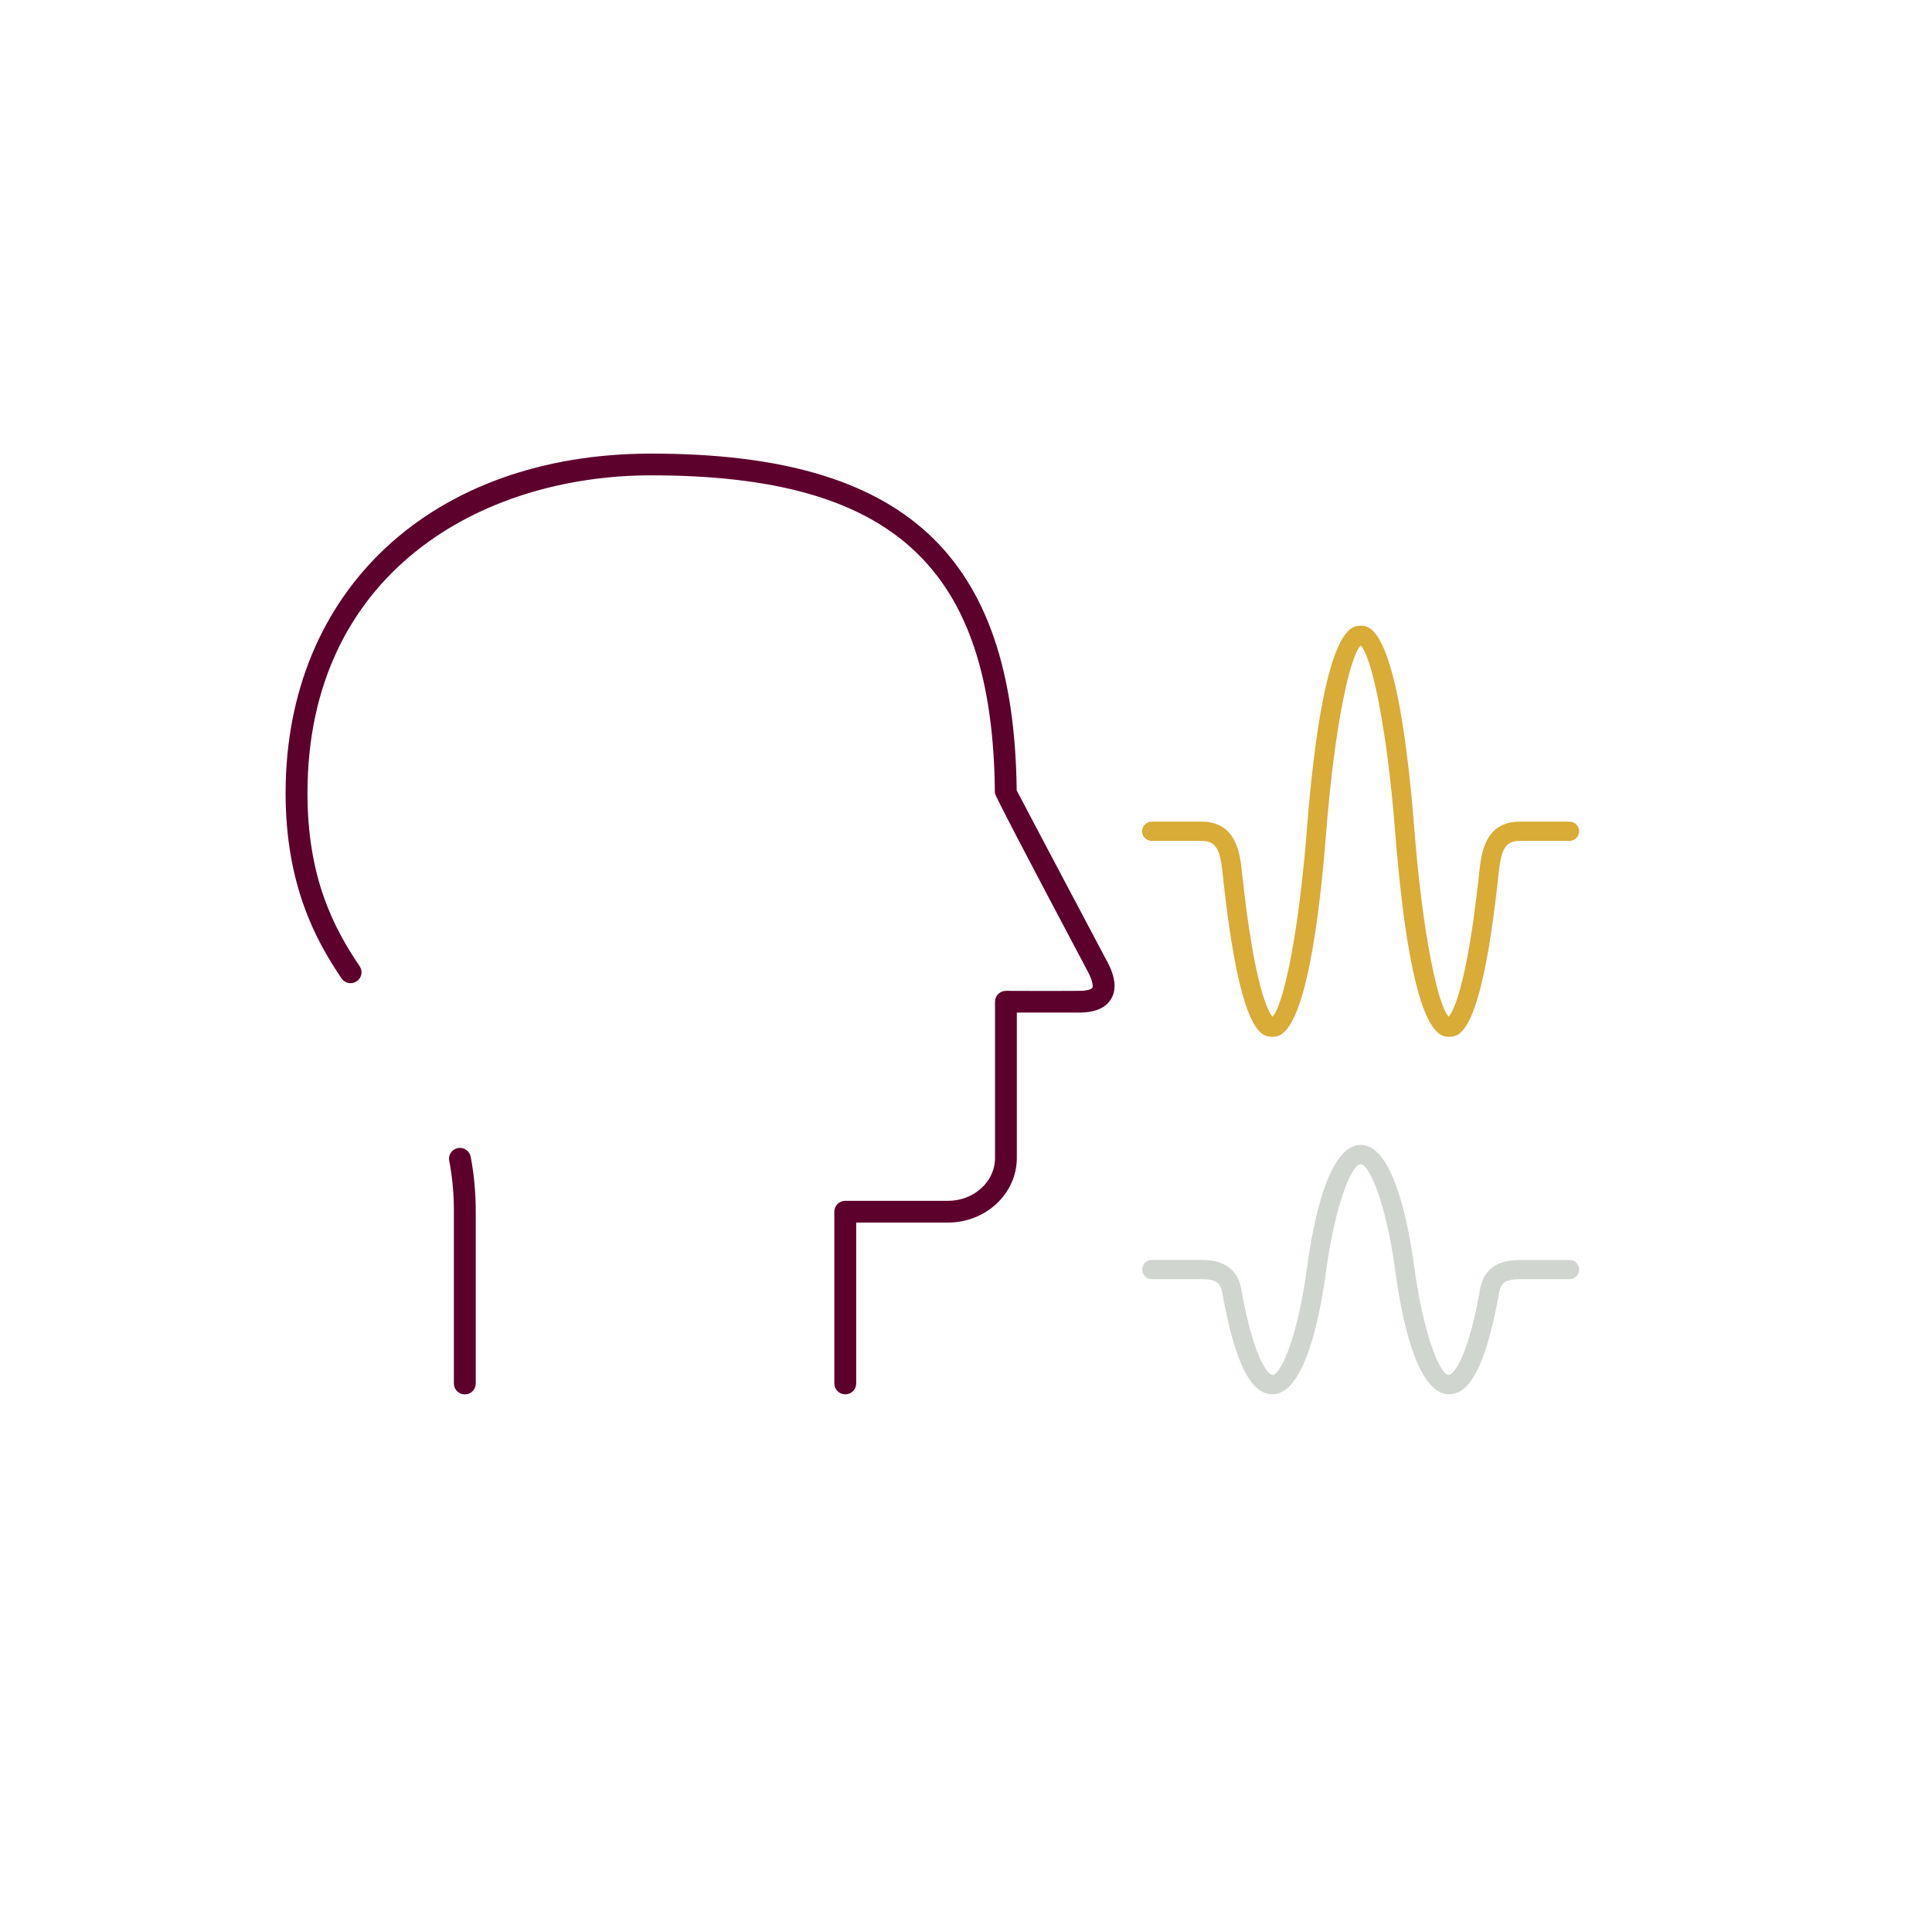 <svg width="115" height="114" viewBox="0 0 115 114" fill="none" xmlns="http://www.w3.org/2000/svg">
<g clip-path="url(#clip0_245_12931)">
<path d="M68.56 50.053H71.524C72.432 50.053 72.639 50.642 72.78 52.052L72.805 52.283C73.821 61.608 75.098 61.711 75.728 61.711C75.732 61.711 75.737 61.711 75.741 61.711H75.757C76.334 61.711 77.996 61.551 78.941 49.522C79.435 43.225 80.355 39.029 80.994 38.428C81.632 39.029 82.552 43.229 83.046 49.522C83.991 61.547 85.65 61.711 86.23 61.711H86.234C86.234 61.711 86.247 61.711 86.251 61.711C86.881 61.711 88.158 61.604 89.174 52.283L89.199 52.052C89.344 50.642 89.547 50.053 90.455 50.053H93.419C93.739 50.053 93.996 49.798 93.996 49.48C93.996 49.163 93.739 48.907 93.419 48.907H90.455C88.357 48.907 88.158 50.881 88.05 51.941L88.025 52.163C87.296 58.839 86.475 60.24 86.234 60.516C85.596 59.869 84.688 55.687 84.194 49.435C83.237 37.245 81.545 37.245 80.99 37.245C80.434 37.245 78.742 37.245 77.785 49.435C77.295 55.687 76.383 59.869 75.745 60.516C75.504 60.24 74.679 58.839 73.954 52.163L73.929 51.941C73.821 50.881 73.622 48.907 71.524 48.907H68.56C68.24 48.907 67.983 49.163 67.983 49.48C67.983 49.798 68.24 50.053 68.56 50.053Z" fill="#D8AC37"/>
<path d="M93.424 75.001H90.459C88.394 75.001 88.166 76.319 88.059 76.954L88.038 77.082C87.325 80.935 86.492 81.829 86.243 81.846C85.671 81.817 84.692 79.216 84.195 75.495C83.826 72.751 82.922 68.147 80.994 68.147C79.066 68.147 78.158 72.751 77.793 75.495C77.25 79.558 76.243 81.817 75.745 81.846C75.496 81.829 74.667 80.931 73.95 77.082L73.929 76.954C73.821 76.319 73.593 74.996 71.528 74.996H68.564C68.245 74.996 67.988 75.252 67.988 75.569C67.988 75.887 68.245 76.142 68.564 76.142H71.528C72.619 76.142 72.681 76.517 72.789 77.144L72.814 77.284C73.747 82.307 74.903 82.966 75.708 82.991C75.72 82.991 75.733 82.991 75.741 82.991C75.757 82.991 75.774 82.991 75.791 82.991C77.681 82.905 78.573 78.363 78.937 75.648C79.439 71.906 80.422 69.297 80.994 69.297C81.487 69.297 82.503 71.56 83.05 75.648C83.415 78.363 84.302 82.901 86.197 82.991C86.21 82.991 86.222 82.991 86.239 82.991H86.255C86.255 82.991 86.272 82.991 86.28 82.991C87.084 82.971 88.241 82.307 89.174 77.284L89.199 77.144C89.307 76.521 89.373 76.142 90.459 76.142H93.424C93.743 76.142 94 75.887 94 75.569C94 75.252 93.743 74.996 93.424 74.996V75.001Z" fill="#D1D5D0"/>
<path d="M65.894 57.219C62.851 51.474 60.886 47.757 60.517 47.049C60.359 32.996 53.846 27 38.763 27C25.744 27 17 35.118 17 47.205C17 52.637 18.779 55.954 20.329 58.237C20.528 58.534 20.935 58.612 21.233 58.41C21.532 58.208 21.61 57.808 21.407 57.512C19.873 55.249 18.302 52.258 18.302 47.205C18.302 34.142 28.58 28.294 38.763 28.294C53.182 28.294 59.111 33.775 59.219 47.209C59.219 47.336 61.061 50.873 64.746 57.821C65.065 58.422 65.065 58.727 65.019 58.802C64.982 58.859 64.779 58.975 64.261 58.979C62.727 58.991 59.907 58.979 59.878 58.979C59.704 58.979 59.542 59.045 59.418 59.168C59.294 59.288 59.227 59.457 59.227 59.626V68.931C59.227 70.336 57.971 71.478 56.429 71.478H50.313C49.953 71.478 49.662 71.766 49.662 72.125V82.349C49.662 82.707 49.953 82.996 50.313 82.996C50.674 82.996 50.964 82.707 50.964 82.349V72.772H56.425C58.684 72.772 60.525 71.049 60.525 68.927V60.273C61.462 60.273 63.187 60.277 64.269 60.273C65.189 60.265 65.82 59.993 66.135 59.465C66.475 58.896 66.4 58.163 65.898 57.215L65.894 57.219Z" fill="#5C002C"/>
<path d="M27.253 68.337C26.9 68.407 26.668 68.745 26.739 69.096C26.925 70.043 27.021 71.061 27.017 72.129V82.353C27.017 82.711 27.307 83 27.667 83C28.028 83 28.318 82.711 28.318 82.353V72.129C28.318 70.983 28.215 69.879 28.016 68.849C27.945 68.498 27.605 68.272 27.253 68.337Z" fill="#5C002C"/>
</g>
<defs>
<clipPath id="clip0_245_12931">
<rect width="77" height="56" fill="white" transform="translate(17 27)"/>
</clipPath>
</defs>
</svg>
